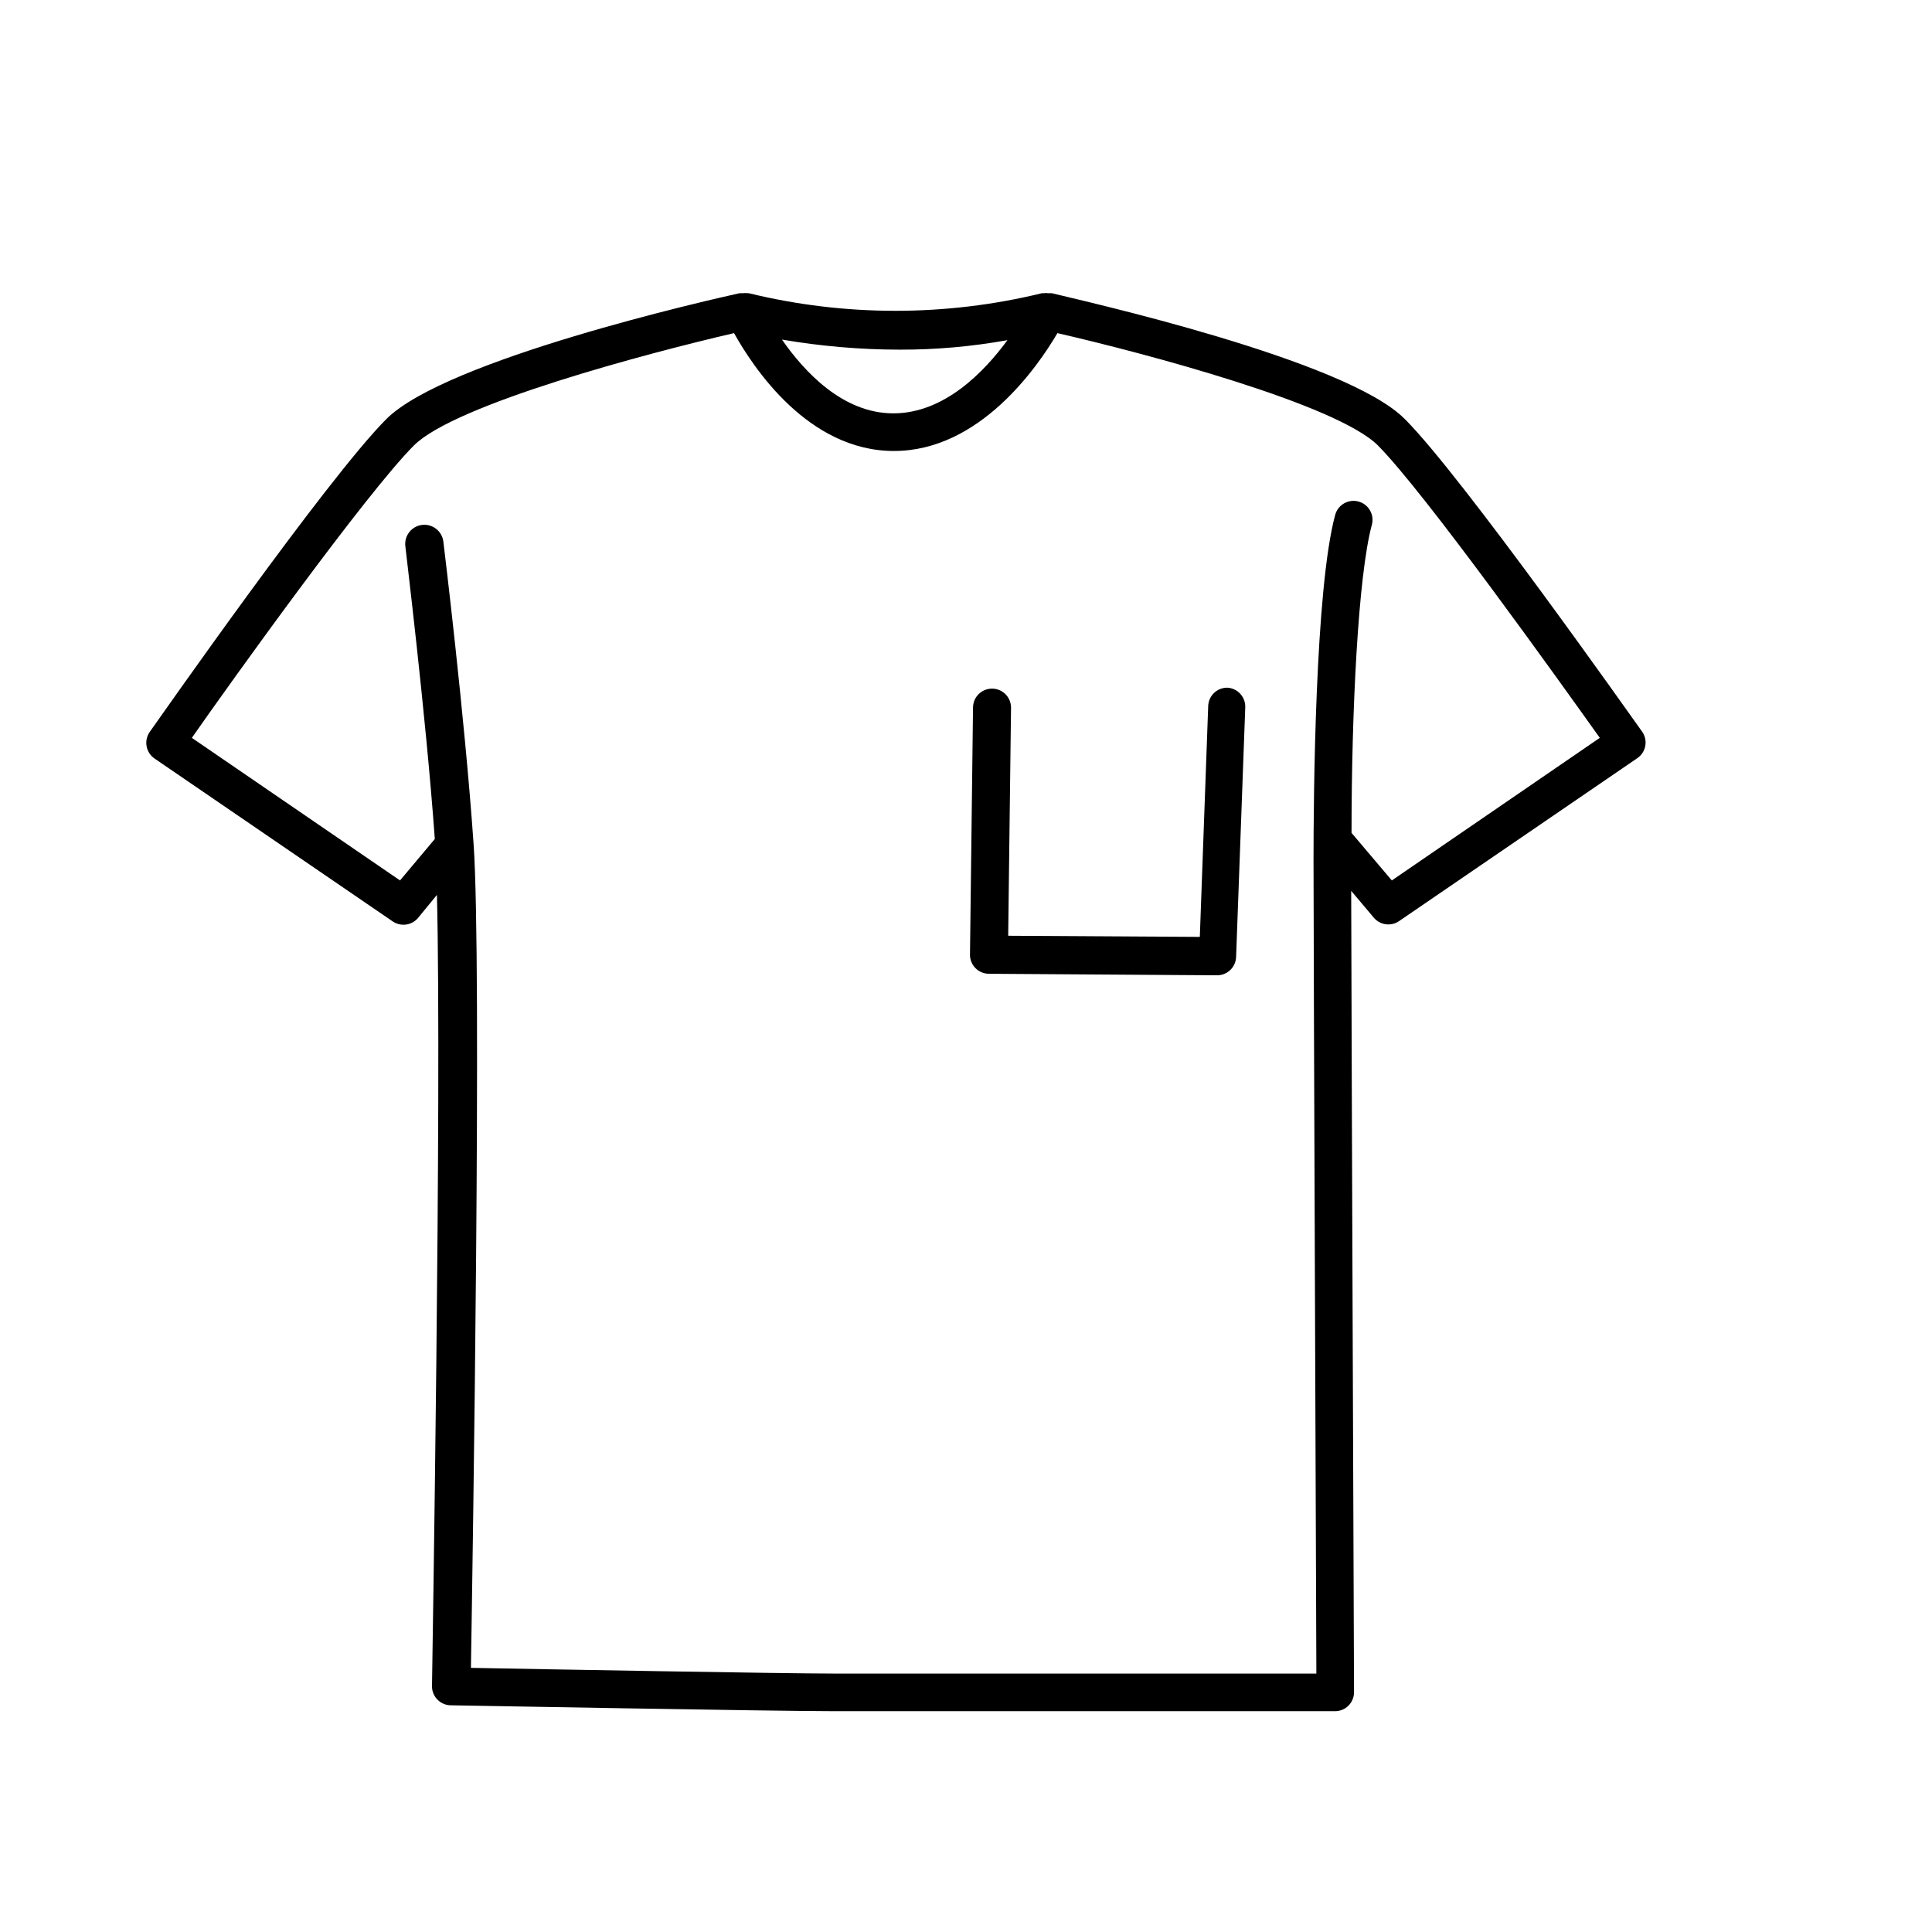 <?xml version="1.0" encoding="UTF-8"?>
<!-- Uploaded to: SVG Repo, www.svgrepo.com, Generator: SVG Repo Mixer Tools -->
<svg fill="#000000" width="800px" height="800px" version="1.1" viewBox="144 144 512 512" xmlns="http://www.w3.org/2000/svg">
 <g>
  <path d="m469.22 326.24c-2.781 0-5.039 2.254-5.039 5.035l-2.215 61.012-50.785-0.301 0.754-60.457c0-1.336-0.531-2.617-1.473-3.562-0.945-0.945-2.227-1.477-3.562-1.477-2.785 0-5.039 2.258-5.039 5.039l-0.805 65.496h-0.004c0 1.336 0.531 2.617 1.477 3.562 0.945 0.945 2.227 1.473 3.562 1.473l60.457 0.402v0.004c1.336 0 2.617-0.531 3.562-1.477 0.945-0.945 1.477-2.227 1.477-3.562l2.418-65.898c0.07-1.336-0.398-2.644-1.297-3.637-0.895-0.996-2.152-1.59-3.488-1.652z"/>
  <path d="m516.28 255.05c-15.516-15.766-85.648-31.387-93.559-33.352h-0.957c-0.367-0.047-0.738-0.047-1.105 0h-0.504c-25.539 6.227-52.199 6.227-77.738 0h-0.355c-0.383-0.051-0.773-0.051-1.156 0h-0.906c-7.961 1.762-77.84 17.582-93.609 33.352s-60.758 80.207-62.723 82.93c-0.773 1.113-1.066 2.496-0.809 3.828 0.25 1.312 1.012 2.473 2.117 3.223l63.129 43.176v0.004c0.832 0.559 1.816 0.855 2.82 0.855 1.473 0 2.871-0.645 3.828-1.766l5.039-6.144c1.309 53.402-1.309 208.02-1.309 209.73h-0.004c0 1.336 0.531 2.617 1.477 3.562s2.227 1.477 3.562 1.477c0.855 0 85.648 1.562 101.57 1.562h132.71c1.336 0 2.617-0.531 3.562-1.477 0.945-0.945 1.473-2.227 1.473-3.562 0-1.812-0.656-168.88-0.754-212.36l5.996 7.106c1.668 1.977 4.566 2.371 6.699 0.906l63.129-43.176c1.105-0.754 1.867-1.914 2.113-3.227 0.246-1.34-0.062-2.719-0.855-3.828-1.914-2.621-47.559-67.512-62.875-82.828zm-105.3-20.906c-6.195 8.465-16.777 19.398-30.23 19.398s-23.629-11.082-29.523-19.547l0.004-0.004c10.301 1.766 20.734 2.656 31.184 2.672 9.578 0.023 19.141-0.82 28.566-2.519zm101.87 143.18-10.68-12.598c0-31.84 1.715-68.066 5.391-81.668 0.707-2.668-0.867-5.41-3.527-6.144-1.289-0.355-2.668-0.184-3.828 0.477-1.164 0.664-2.016 1.762-2.367 3.051-5.34 19.648-5.742 75.066-5.742 91.594 0 20.859 0.656 184.45 0.754 215.48l-127.67-0.004c-13.504 0-77.789-1.16-96.379-1.512 0.504-30.781 2.922-186.86 0.707-218.3-2.367-34.109-7.961-79.703-8.012-80.156-0.332-2.781-2.859-4.766-5.641-4.434-2.785 0.336-4.769 2.863-4.434 5.644 0 0.453 5.391 44.031 7.809 77.586l-9.219 10.984-55.168-37.785c10.531-15.113 46.301-64.941 58.844-77.484 10.934-10.934 61.766-24.434 84.84-29.773 5.039 9.02 19.598 31.234 42.371 31.234 22.773 0 38.137-22.371 43.328-31.234 23.023 5.289 73.961 18.793 84.941 29.773 12.547 12.641 48.266 62.723 58.797 77.484z"/>
 </g>
</svg>